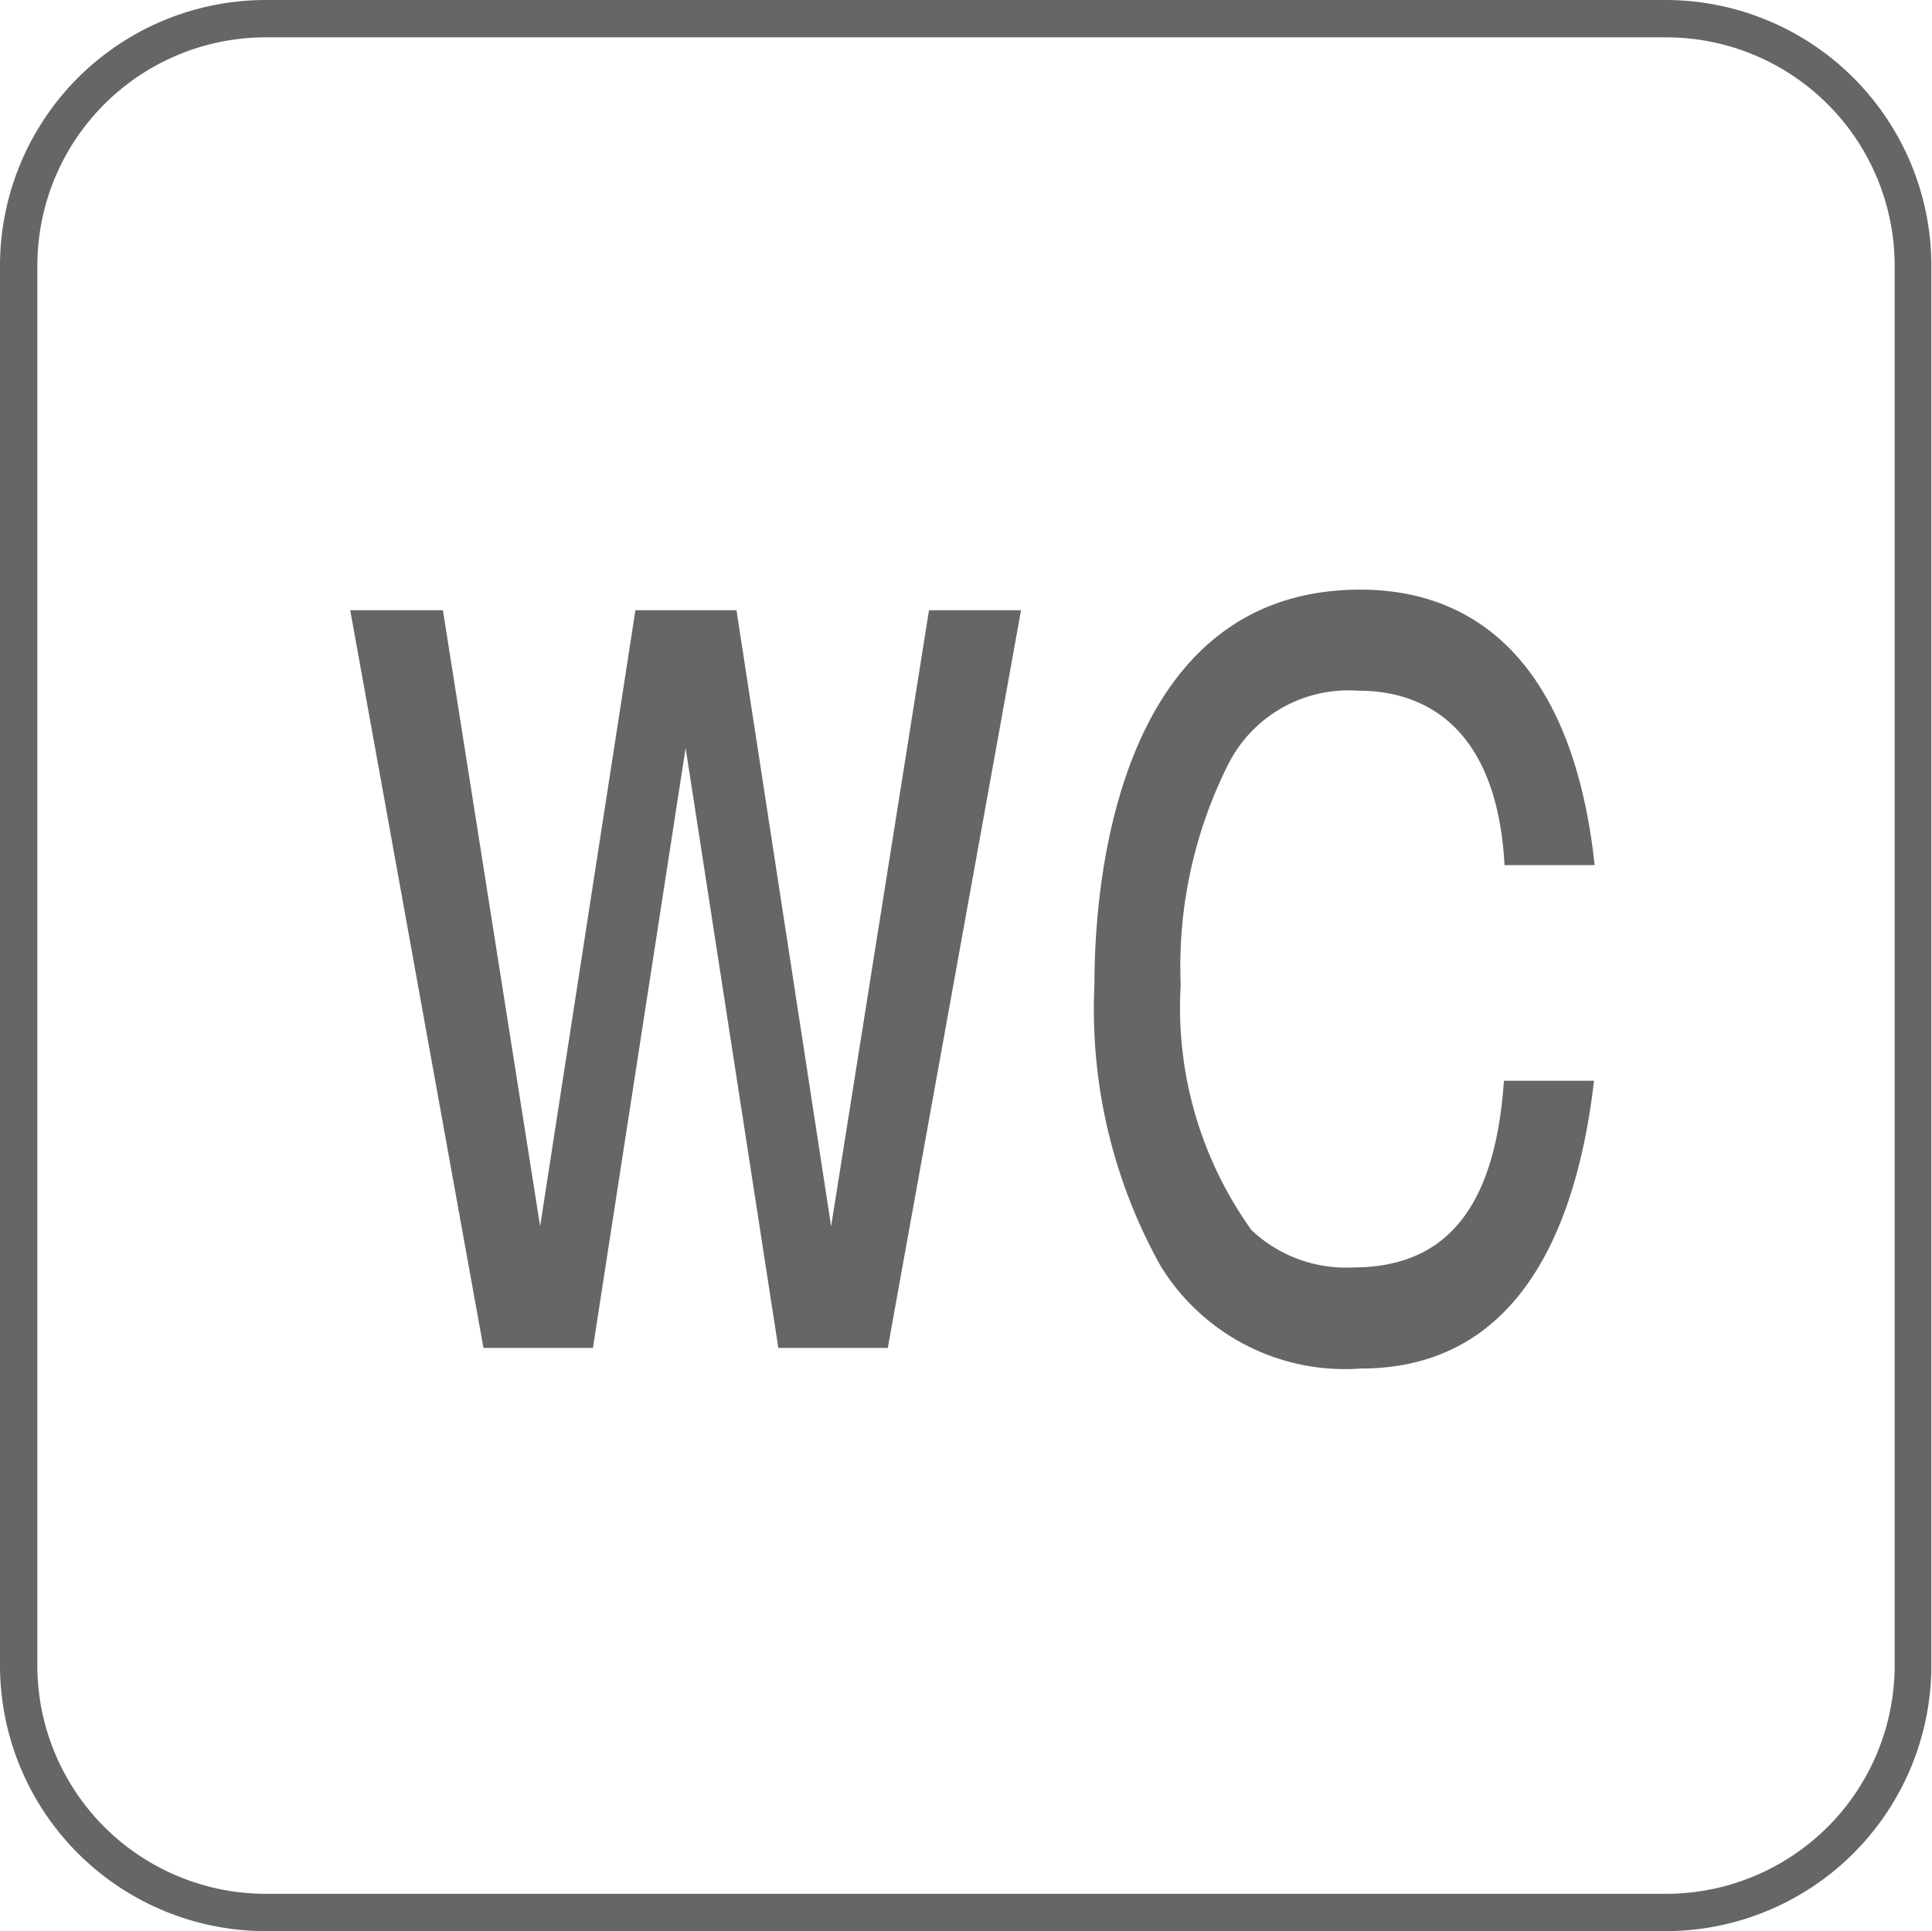 <svg xmlns="http://www.w3.org/2000/svg" viewBox="0 0 30.01 30"><defs><style>.cls-1{fill:#666;}</style></defs><g id="レイヤー_2" data-name="レイヤー 2"><g id="design"><path class="cls-1" d="M25.88,30H4.13A4.13,4.13,0,0,1,0,25.87V4.12A4.13,4.13,0,0,1,4.13,0H25.88A4.13,4.13,0,0,1,30,4.12V25.87A4.13,4.13,0,0,1,25.88,30ZM4.13.58A3.55,3.55,0,0,0,.58,4.12V25.87a3.55,3.55,0,0,0,3.55,3.55H25.88a3.55,3.55,0,0,0,3.55-3.55V4.12A3.55,3.55,0,0,0,25.88.58Z"/><path class="cls-1" d="M6.88,9.48l1.51,9.57L9.87,9.48h1.57l1.47,9.57,1.52-9.57h1.43L13.79,20.94h-1.7l-1.44-9.32L9.21,20.94H7.51L5.44,9.48Z"/><path class="cls-1" d="M23.37,13.44c-.14-2.59-1.74-2.71-2.28-2.71a2.09,2.09,0,0,0-2,1.12,7,7,0,0,0-.75,3.45,5.93,5.93,0,0,0,1.1,3.81,2.14,2.14,0,0,0,1.57.58c1.22,0,2.2-.64,2.35-2.9h1.4c-.27,2.33-1.19,4.47-3.62,4.47a3.36,3.36,0,0,1-3.11-1.59A8.17,8.17,0,0,1,17,15.3c0-2.14.6-6.14,4.13-6.14,1.86,0,3.31,1.22,3.64,4.28Z"/></g></g></svg>